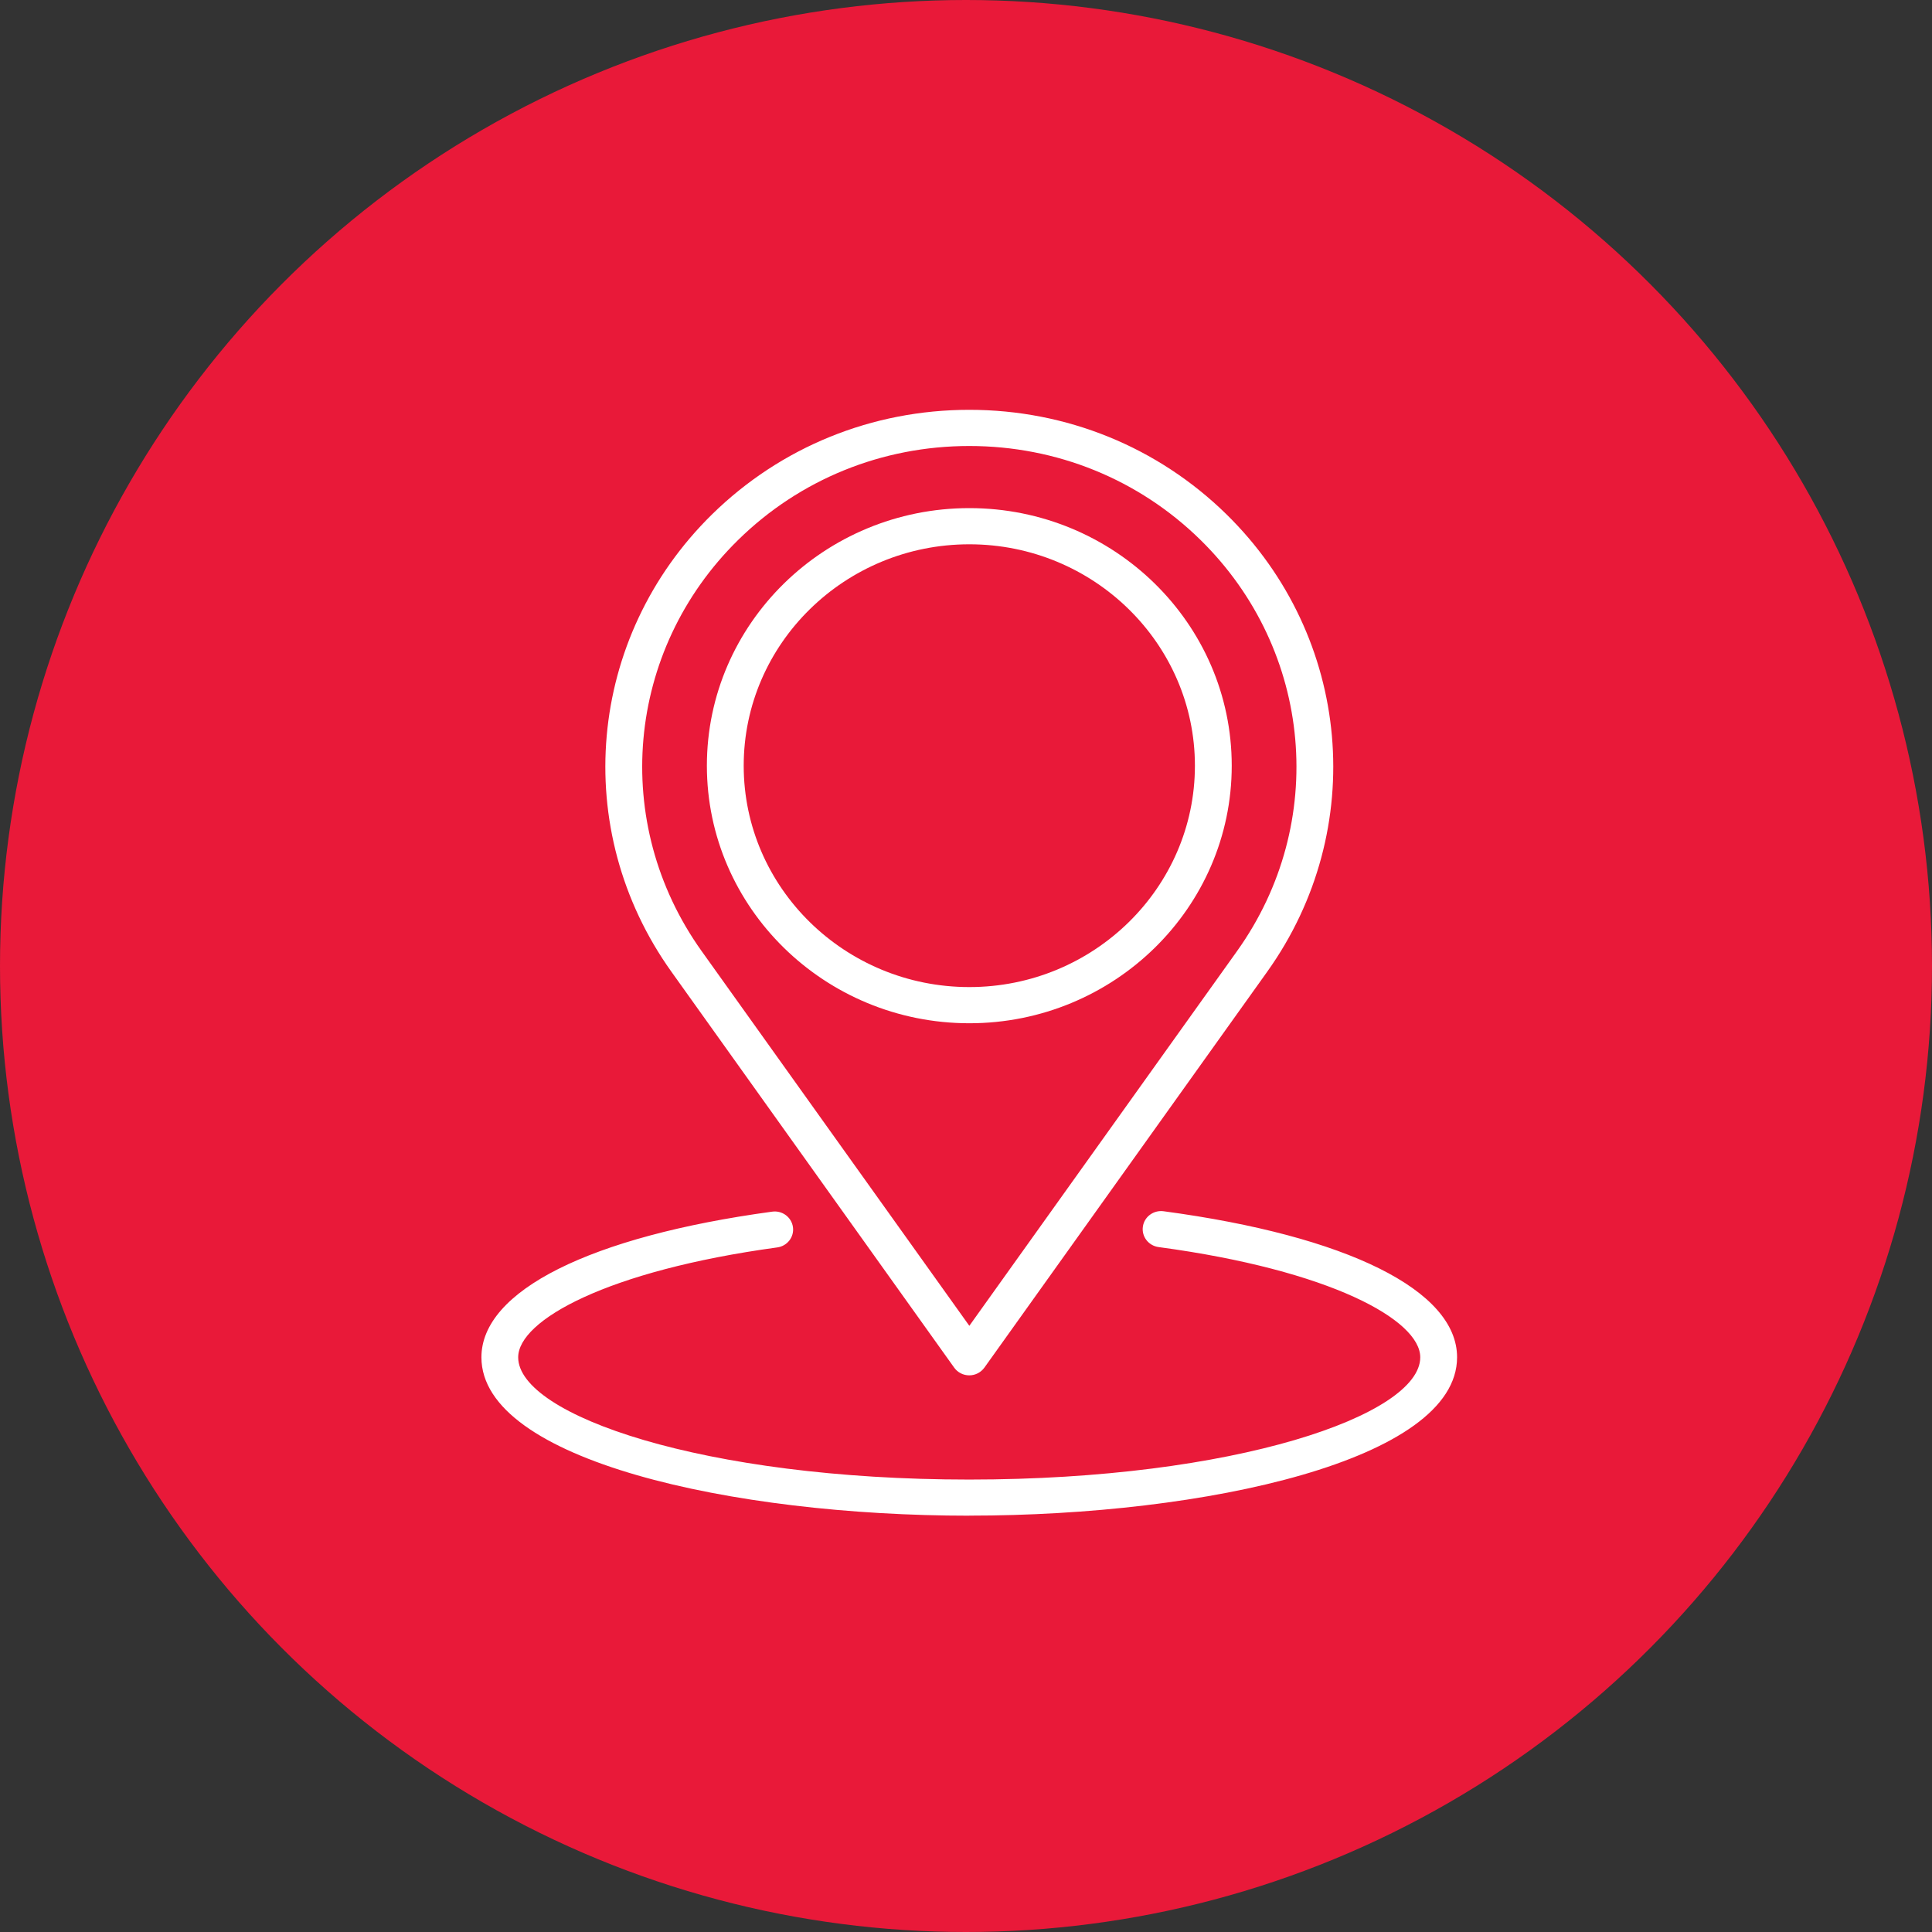 <?xml version="1.0" encoding="UTF-8"?>
<svg xmlns="http://www.w3.org/2000/svg" width="33" height="33" viewBox="0 0 33 33" fill="none">
  <rect x="0" y="0" width="33" height="33" fill="#333333" stroke="none"/>
  <circle cx="16.5" cy="16.5" r="16.5" fill="#E91939"></circle>
  <g clip-path="url(#clip0_225_281)">
    <path d="M16.556 23.492C16.453 23.492 16.357 23.443 16.298 23.36L11.469 16.599C9.733 14.17 10.025 10.884 12.162 8.786C13.336 7.635 14.896 7 16.556 7C18.216 7 19.776 7.635 20.95 8.786C23.088 10.883 23.38 14.17 21.644 16.599L16.814 23.36C16.755 23.442 16.659 23.492 16.556 23.492ZM16.556 7.618C15.065 7.618 13.662 8.188 12.608 9.223C10.686 11.109 10.424 14.061 11.984 16.245L16.557 22.646L21.13 16.245C22.69 14.061 22.427 11.109 20.506 9.223C19.452 8.188 18.049 7.618 16.557 7.618H16.556Z" fill="white"></path>
    <path d="M16.557 17.478C14.085 17.478 12.074 15.505 12.074 13.079C12.074 10.652 14.085 8.679 16.557 8.679C19.029 8.679 21.039 10.652 21.039 13.079C21.039 15.505 19.029 17.478 16.557 17.478ZM16.557 9.297C14.432 9.297 12.703 10.993 12.703 13.079C12.703 15.164 14.432 16.86 16.557 16.86C18.681 16.86 20.41 15.164 20.41 13.079C20.41 10.993 18.681 9.297 16.557 9.297Z" fill="white"></path>
    <path d="M16.556 25.889C12.516 25.889 8.223 24.941 8.223 23.184C8.223 22.049 10.08 21.119 13.189 20.696C13.361 20.672 13.52 20.79 13.544 20.959C13.568 21.128 13.448 21.284 13.275 21.307C10.371 21.704 8.851 22.551 8.851 23.184C8.851 24.171 12.015 25.272 16.555 25.272C21.095 25.272 24.259 24.171 24.259 23.184C24.259 22.546 22.724 21.695 19.79 21.301C19.618 21.278 19.497 21.122 19.521 20.953C19.544 20.784 19.703 20.666 19.875 20.689C23.014 21.11 24.888 22.042 24.888 23.183C24.888 24.94 20.594 25.888 16.554 25.888L16.556 25.889Z" fill="white"></path>
  </g>
  <defs>
    <clipPath id="clip0_225_281">
      <rect width="16.667" height="18.889" fill="white" transform="translate(8.223 7)"></rect>
    </clipPath>
  </defs>
</svg>
